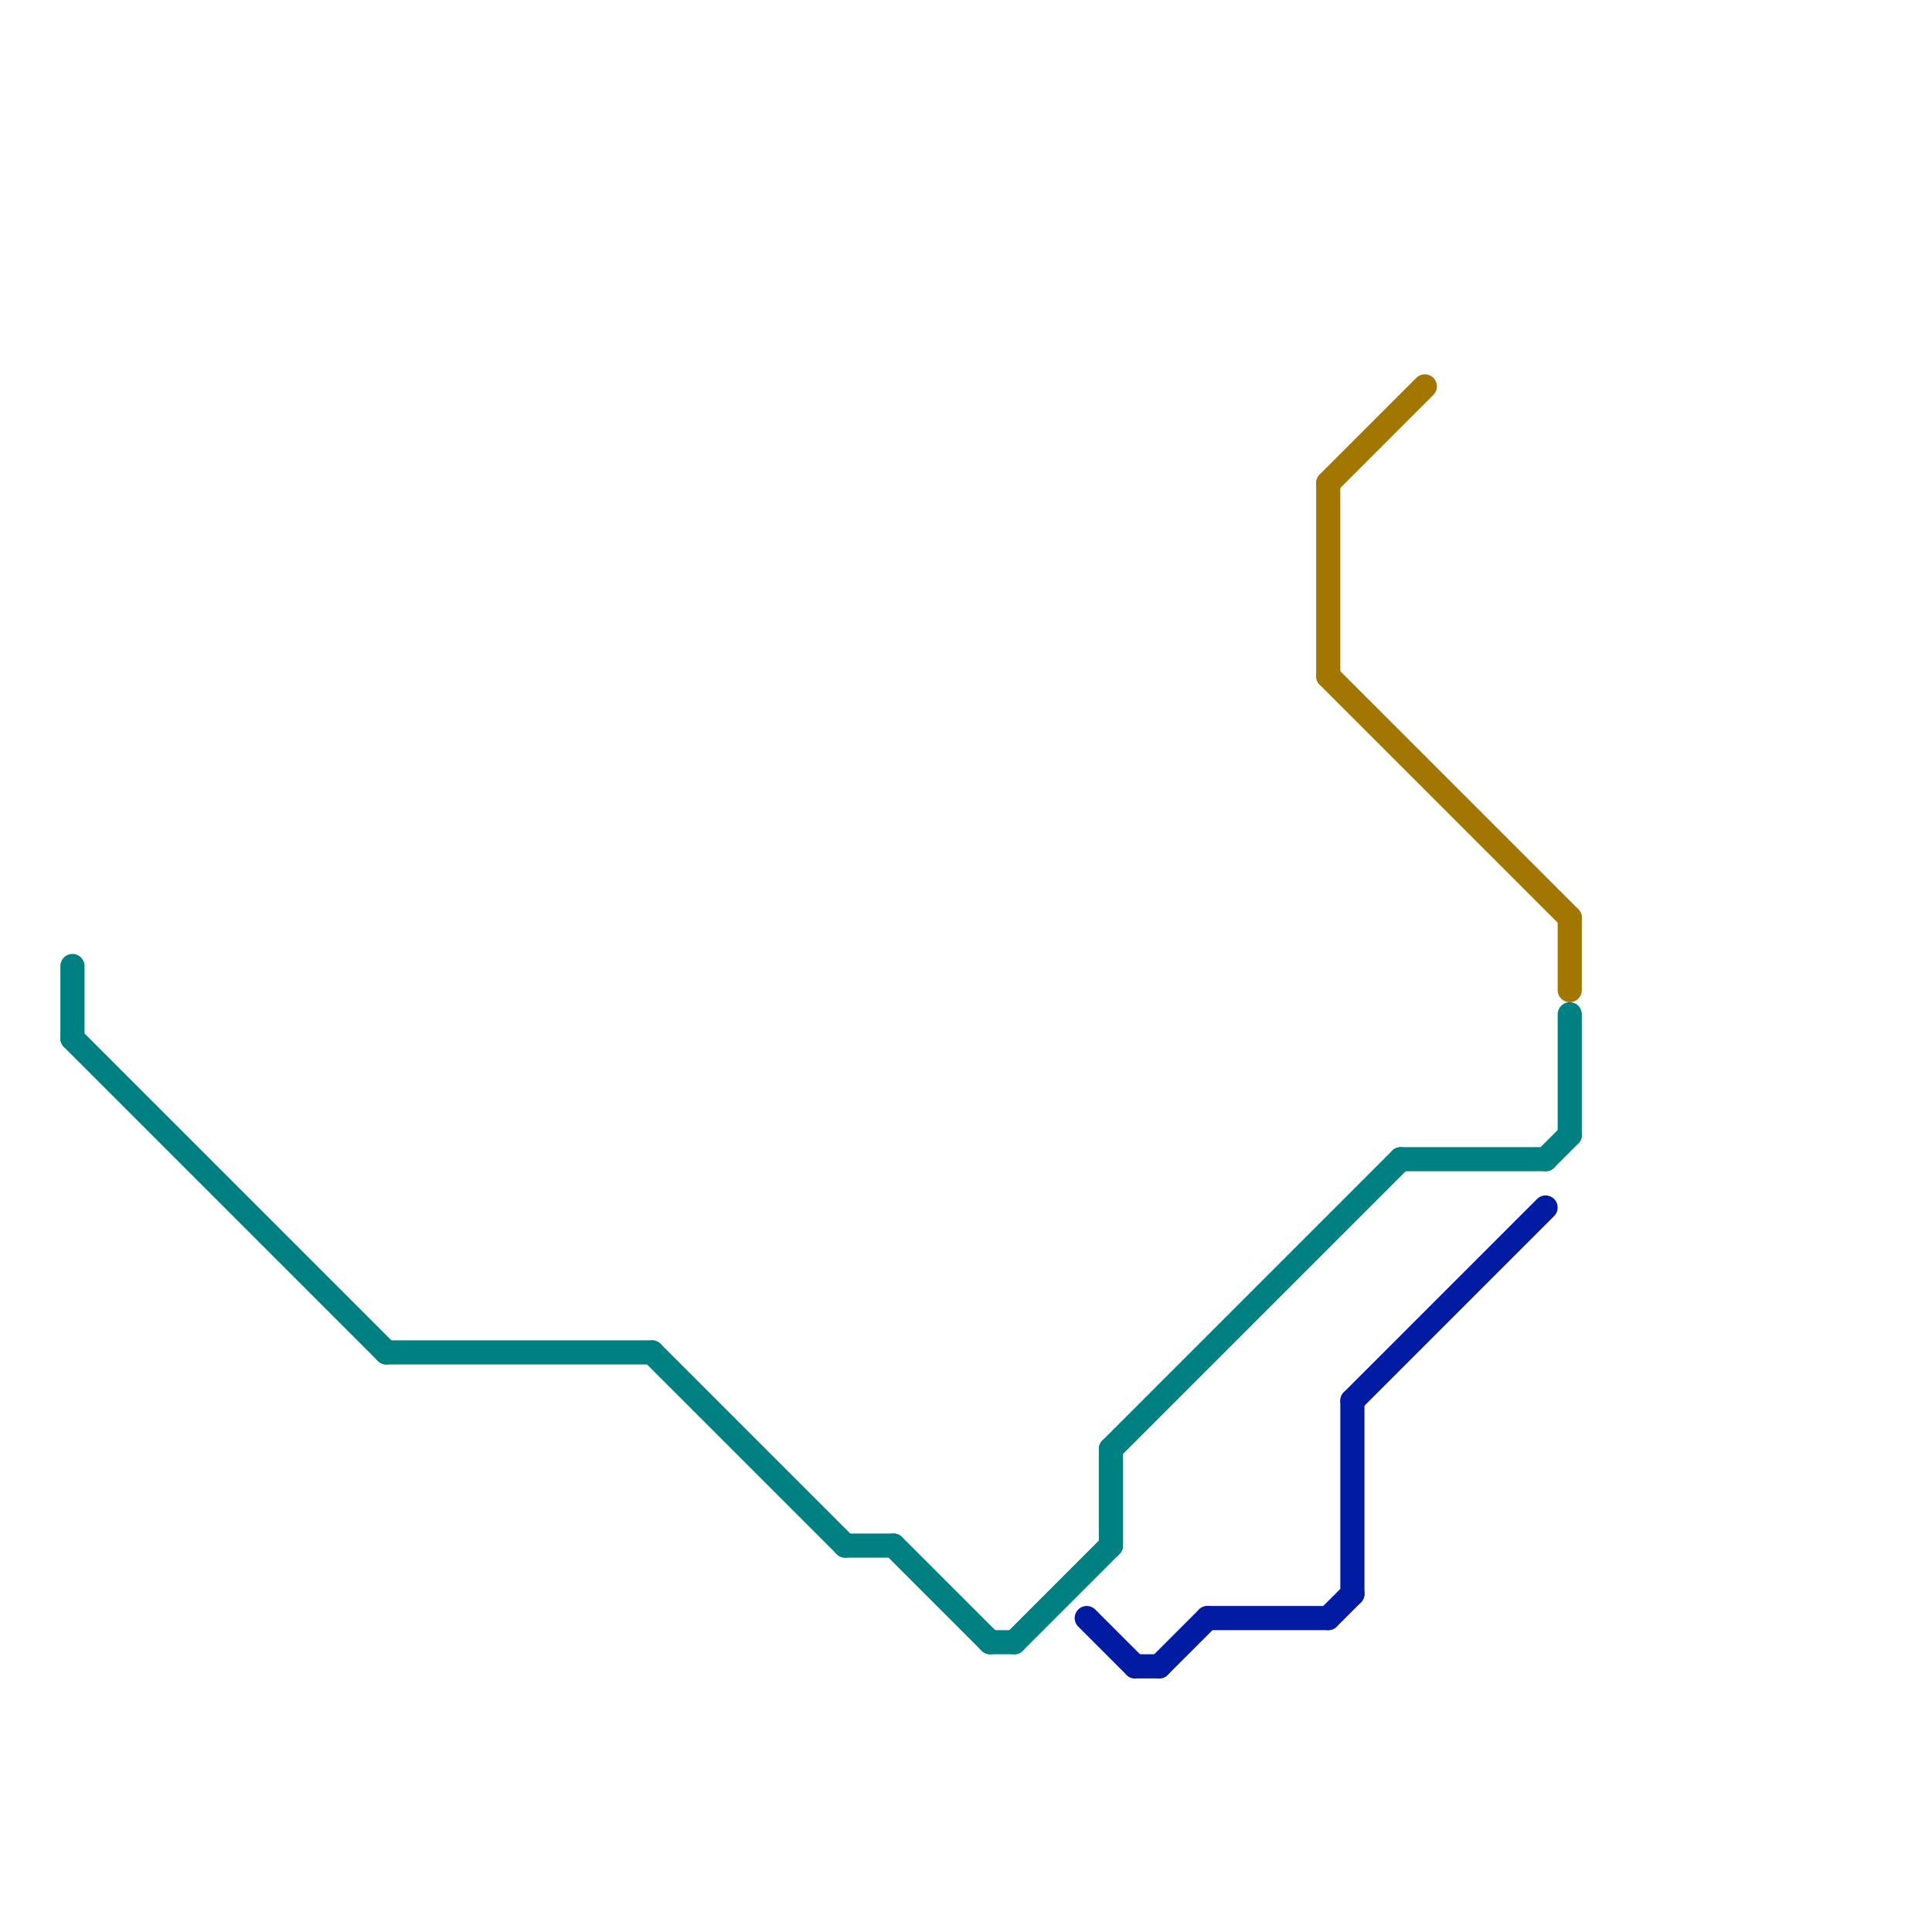 
<svg version="1.1" xmlns="http://www.w3.org/2000/svg" viewBox="0 0 80 80">
<style>text { font: 1px Helvetica; font-weight: 600; white-space: pre; dominant-baseline: central; } line { stroke-width: 1; fill: none; stroke-linecap: round; stroke-linejoin: round; } .c0 { stroke: #008080 } .c1 { stroke: #011ca2 } .c2 { stroke: #a27701 }</style><defs><g id="wm-xf"><circle r="1.2" fill="#000"/><circle r="0.9" fill="#fff"/><circle r="0.6" fill="#000"/><circle r="0.3" fill="#fff"/></g><g id="wm"><circle r="0.6" fill="#000"/><circle r="0.3" fill="#fff"/></g></defs><line class="c0" x1="41" y1="68" x2="42" y2="68"/><line class="c0" x1="58" y1="48" x2="64" y2="48"/><line class="c0" x1="35" y1="64" x2="37" y2="64"/><line class="c0" x1="46" y1="60" x2="58" y2="48"/><line class="c0" x1="42" y1="68" x2="46" y2="64"/><line class="c0" x1="16" y1="56" x2="27" y2="56"/><line class="c0" x1="46" y1="60" x2="46" y2="64"/><line class="c0" x1="3" y1="40" x2="3" y2="43"/><line class="c0" x1="3" y1="43" x2="16" y2="56"/><line class="c0" x1="27" y1="56" x2="35" y2="64"/><line class="c0" x1="65" y1="42" x2="65" y2="47"/><line class="c0" x1="37" y1="64" x2="41" y2="68"/><line class="c0" x1="64" y1="48" x2="65" y2="47"/><line class="c1" x1="56" y1="58" x2="64" y2="50"/><line class="c1" x1="48" y1="69" x2="50" y2="67"/><line class="c1" x1="55" y1="67" x2="56" y2="66"/><line class="c1" x1="47" y1="69" x2="48" y2="69"/><line class="c1" x1="50" y1="67" x2="55" y2="67"/><line class="c1" x1="56" y1="58" x2="56" y2="66"/><line class="c1" x1="45" y1="67" x2="47" y2="69"/><line class="c2" x1="55" y1="20" x2="55" y2="28"/><line class="c2" x1="55" y1="28" x2="65" y2="38"/><line class="c2" x1="55" y1="20" x2="59" y2="16"/><line class="c2" x1="65" y1="38" x2="65" y2="41"/>
</svg>
